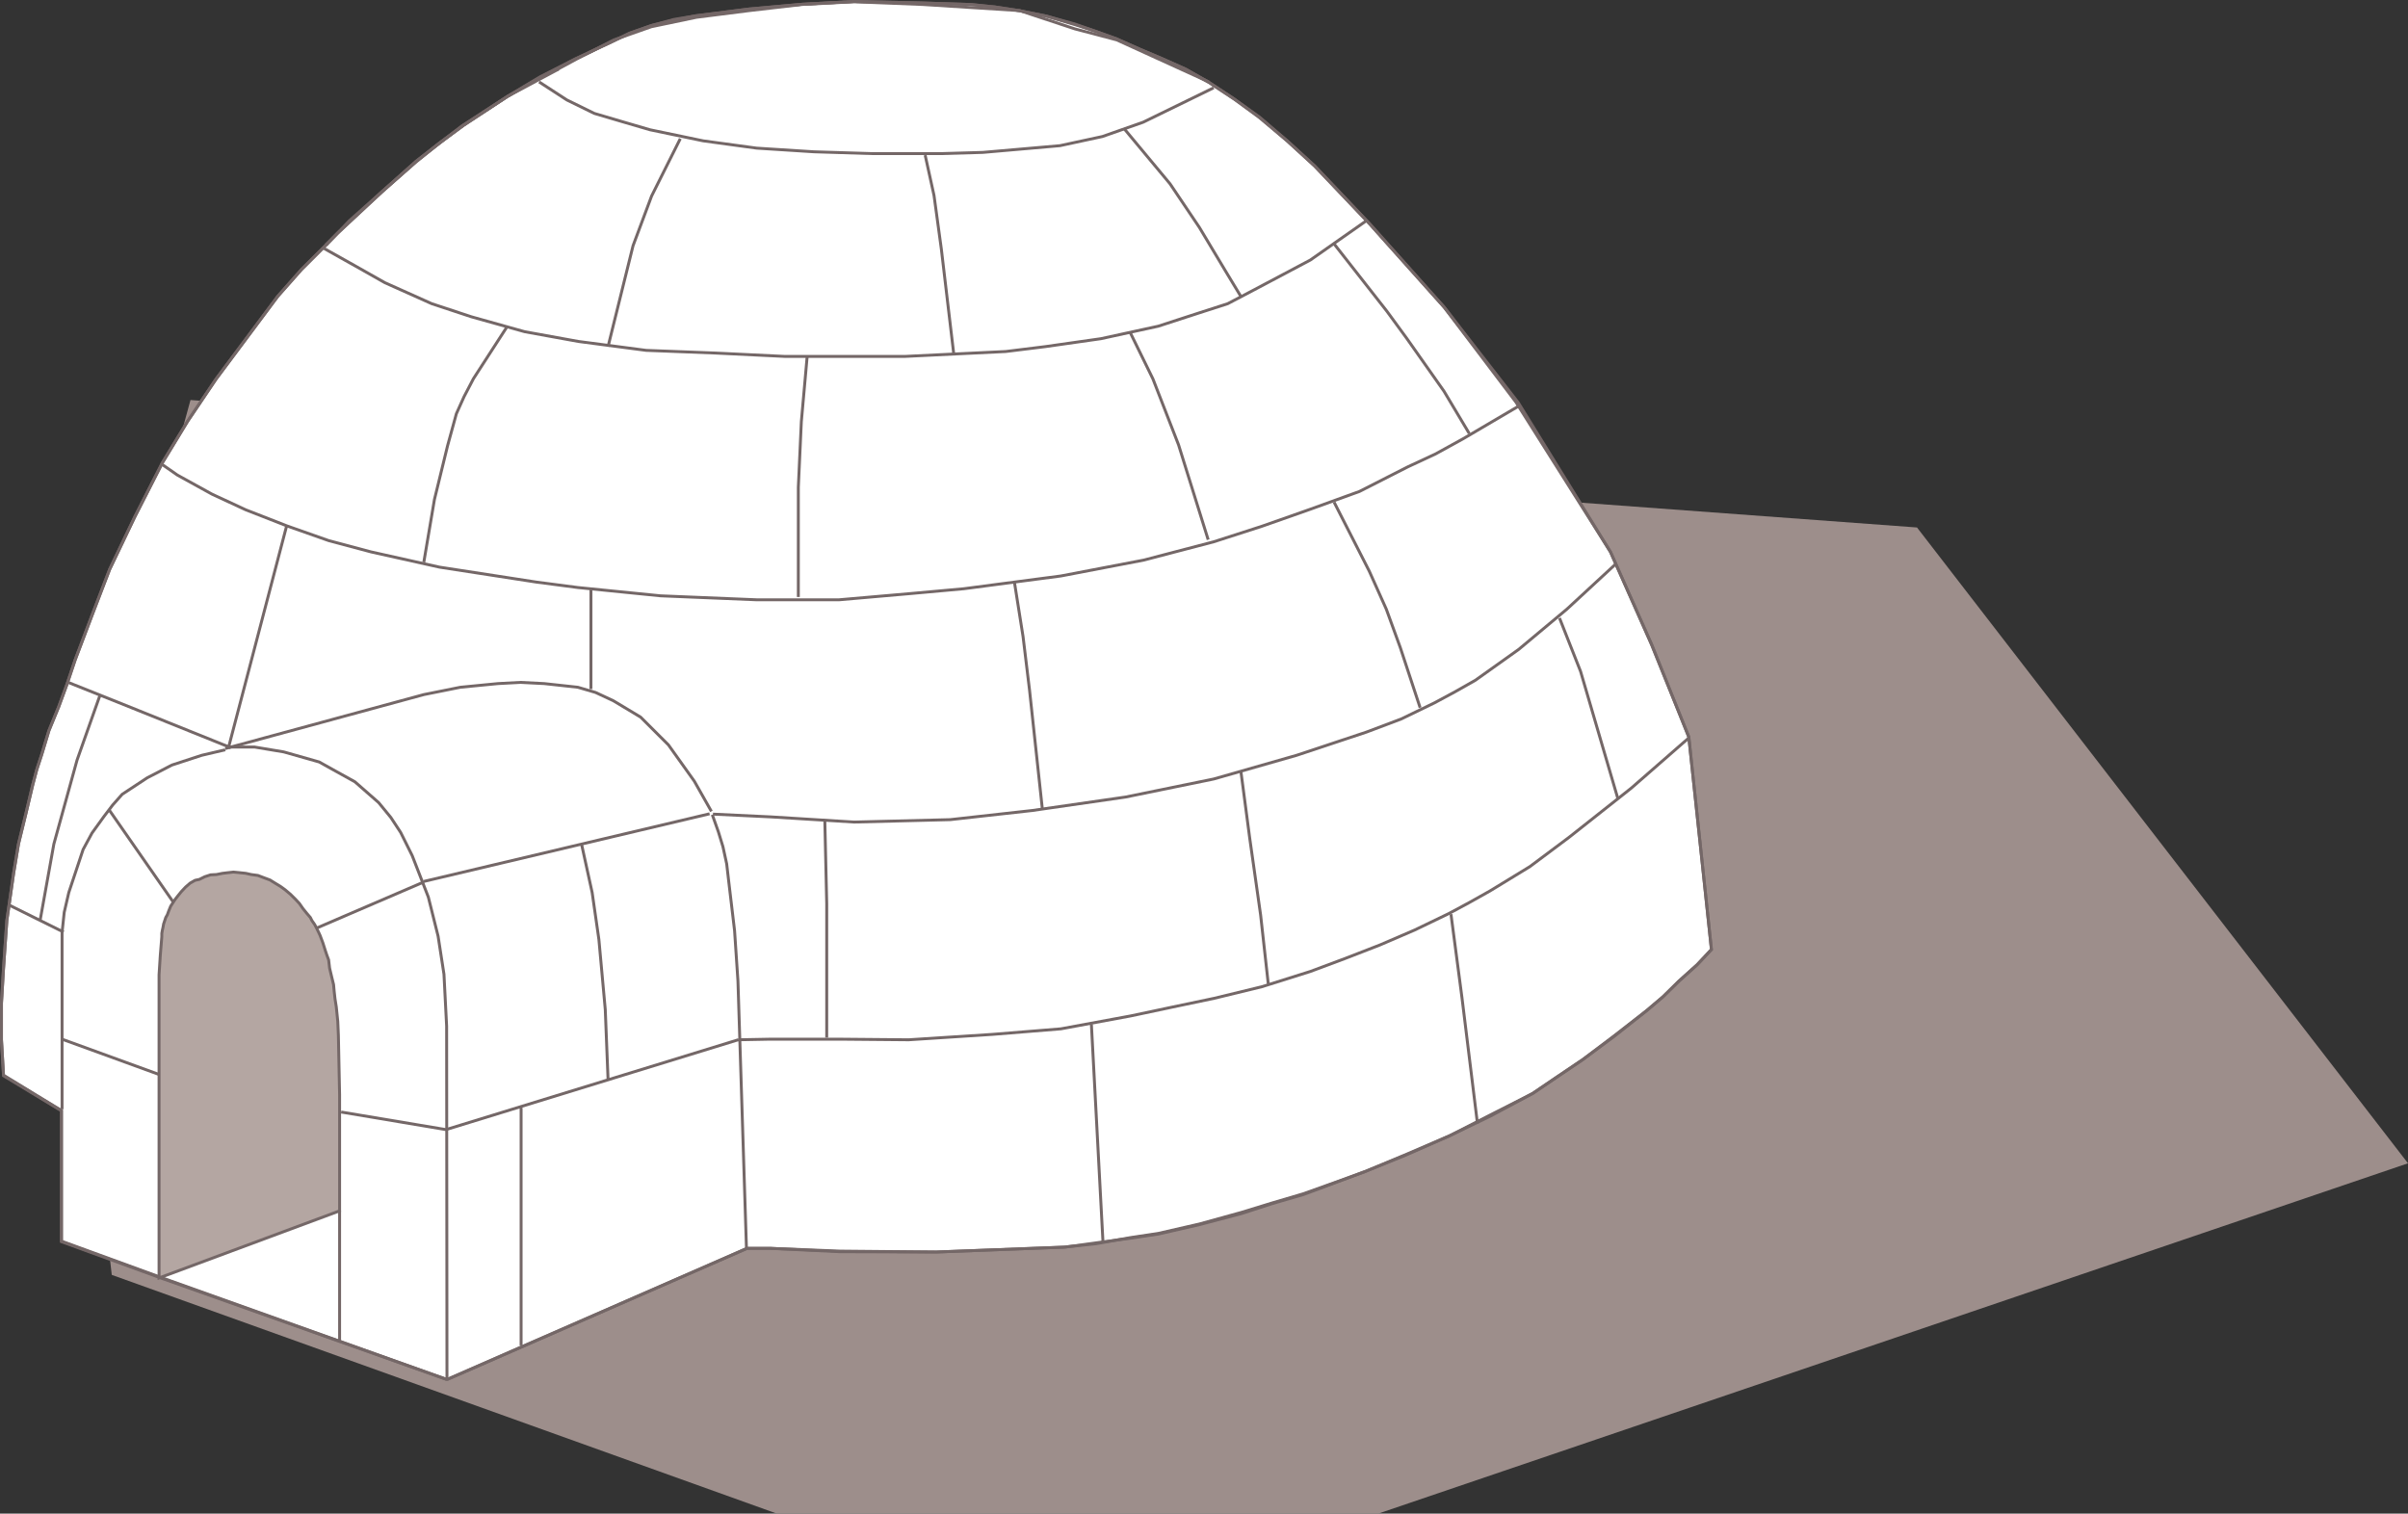 <svg xmlns="http://www.w3.org/2000/svg" width="187.188" height="117.676"><rect width="100%" height="100%" fill="#333333" stroke="none"/><path fill="#9d8e8b" d="M14.809 31.098 4.992 66.942l3.696 32.172 51.707 18.562h46.734l80.059-27.238-38.168-49.43-134.211-9.91"/><path fill="#fff" d="m34.746 107.25 23.328-10.199h1.801l5.41.262 7.512.023 7.488-.285 2.399-.094 2.488-.261 2.656-.473 2.207-.332 3.2-.734 3.27-.903 2.394-.734 2.394-.707 2.414-.86 2.403-.87 3.246-1.356 3.316-1.422 3.2-1.637 3.273-1.66 1.918-1.3 1.972-1.329 2.442-1.804 2.535-2.012 1.258-1.067 1.234-1.214 1.422-1.278 1.113-1.183-1.758-16.524-2.89-7.207-3.2-7.183-7.16-11.594-5.761-7.422-5.785-6.473-4.29-4.527-2.136-1.941-2.156-1.805-1.965-1.45-1.973-1.3-1.797-1.02-1.804-.804-1.852-.786-1.703-.757-1.707-.618-1.543-.543-2.227-.617L79.22.825 77.33.539 75.45.348 71.68.231 66.4.114l-4.032.214-4.152.375-4.121.524-1.711.332-1.75.426-1.684.593-1.28.618-2.966 1.394L42 5.965 39.461 7.49l-3.414 2.246-1.945 1.43-1.75 1.37-2.653 2.372-3.488 3.25-.898.898.14-.121-2.02 2.02-1.843 2.085-4.789 6.422-2.207 3.274-1.969 3.226-2.133 4.192-1.964 4.101-1.375 3.582-1.309 3.461-.637 1.899-.644 1.754-.758 1.847-.566 1.875-.38 1.16-.308 1.16-.547 2.301-.566 2.32-.38 2.282-.523 3.648-.261 3.766-.16 2.656v2.871l.16 2.75 4.504 2.75V96.49l7.847 2.863 22.121 7.898"/><path fill="none" stroke="#746767" stroke-width=".227" d="m34.746 107.25 23.328-10.199h1.801l5.41.262 7.512.023 7.488-.285 2.399-.094 2.488-.261 2.656-.473 2.207-.332 3.2-.734 3.27-.903 2.394-.734 2.394-.707 2.414-.86 2.403-.87 3.246-1.356 3.316-1.422 3.2-1.637 3.273-1.66 1.918-1.3 1.972-1.329 2.442-1.804 2.535-2.012 1.258-1.067 1.234-1.214 1.422-1.278 1.113-1.183-1.758-16.524-2.89-7.207-3.2-7.183-7.16-11.594-5.761-7.422-5.785-6.473-4.29-4.527-2.136-1.941-2.156-1.805-1.965-1.45-1.973-1.3-1.797-1.02-1.804-.804-1.852-.786-1.703-.757-1.707-.618-1.543-.543-2.227-.617L79.22.825 77.33.539 75.45.348 71.68.23 66.4.114l-4.032.214-4.152.375-4.121.524-1.711.332-1.75.426-1.684.593-1.28.618-2.966 1.394L42 5.965 39.461 7.49l-3.414 2.246-1.945 1.43-1.75 1.37-2.653 2.372-3.488 3.25-.898.898.14-.121-2.02 2.02-1.843 2.085-4.789 6.422-2.207 3.274-1.969 3.226-2.133 4.192-1.964 4.101-1.375 3.582-1.309 3.461-.637 1.899-.644 1.754-.758 1.847-.566 1.875-.38 1.16-.308 1.16-.547 2.301-.566 2.32-.38 2.282-.523 3.648-.261 3.766-.16 2.656v2.871l.16 2.75 4.504 2.75V96.49l7.847 2.863zm0 0"/><path fill="none" stroke="#746767" stroke-width=".227" d="M93.965 6.367 86.81 3.102l-3.25-.856L79.266.825 71.707.348 66.4.137l-4.032.21-4.125.478-4.101.519-3.508.734-2.918 1.024-2.894 1.488-1.54.832m-1.376.945 2.157 1.403 2.136 1.047 2.153.636 2.18.637 4.128.86 4.149.566 4.457.285 4.508.14h5.402l3.227-.093 5.996-.523 3.297-.711L88.867 9.5l5.48-2.675m11.876 10.332-4.36 3.058-4.34 2.3-2.085 1.095-2.203.71-3.2 1.04-4.46.972-4.336.618-3.06.378-7.823.38h-9.364l-5.406-.262-5.355-.207-5.266-.692-4.176-.758-4.144-1.16-3.086-1.02-3.649-1.636-2.347-1.328-2.371-1.328"/><path fill="none" stroke="#746767" stroke-width=".227" d="m25.36 19.055 1.8-1.898 5.192-4.622 3.554-2.746 3.555-2.3 3.961-2.114m9.461 5.407-2.23 4.457-1.442 3.863-1.945 7.848m24.652-14.887.688 3.129.57 4.172.973 8.226M87.38 9.996l3.573 4.293 2.282 3.391 2.058 3.434 1.164 1.925m21.594 8.536-4.313 2.535-2.156 1.187-2.133.992-3.77 1.918-3.815 1.38-3.77 1.327-3.746 1.207-5.434 1.422-6.445 1.235-7.543.992-4.238.383-5.457.476h-6.422l-7.465-.308-6.426-.645-3.222-.422-7.54-1.164-5.312-1.183-3.297-.88-3.226-1.136-3.22-1.258-2.609-1.21-2.703-1.49-1.164-.812"/><path fill="none" stroke="#746767" stroke-width=".227" d="m103.707 18.961 4.106 5.239 1.543 2.109 2.89 4.101 1.97 3.297M87.828 25.79l1.797 3.671 1.992 5.125 2.301 7.371M62.742 27.754l-.449 5.028-.234 5.097v8.535m-22.664-20.98-2.59 4.004-.73 1.398-.598 1.328-.684 2.489-1.02 4.172-.827 4.886m92.624.164-3.769 3.485-3.75 3.132-3.363 2.395-1.586.898-1.59.856-2.586 1.254-2.703 1.02-5.426 1.804-6.45 1.844-6.85 1.402-7.258 1.047-6.375.71-7.465.188-6.473-.402-4.504-.215"/><path fill="none" stroke="#746767" stroke-width=".227" d="m103.707 39.04 2.73 5.355 1.329 2.965 1.09 2.992 1.539 4.668m-31.531-9.719.664 4.191.503 4.153.993 9.219m-58.75-21.95-4.5 17.164m28.164-12.234v7.727m9.363 9.507-1.328-2.347-2.012-2.82-2.16-2.157-2.133-1.281-1.375-.64-1.375-.403-2.61-.285-1.847-.094-1.758.094-2.918.285-2.84.57-15.433 4.196m113.797-.852-4.508 3.934-4.832 3.82-3.04 2.273-3.105 1.895-1.609.902-1.59.856-2.652 1.277-2.703 1.164-2.75 1.067-2.656.992-3.77 1.187-3.7.899-3.292.691-3.227.684-5.406 1-5.309.43-6.52.421-5.355-.047h-5.41l-2.488.047"/><path fill="none" stroke="#746767" stroke-width=".227" d="m55.371 63.34.473 1.328.355 1.16.29 1.329.14 1.21.473 3.985.262 3.91.664 20.84m63.202-49.051 1.637 4.145 2.918 9.957m-29.328-2.227.688 5.219.851 5.996.594 5.355M64.117 63.723l.149 6.516v10.43m48.527-9.599.852 6.473 1.207 9.809M84.84 79.63l.902 16.948M57.387 80.836l-22.594 6.946m-.074.046-8.2-1.375M55.16 63.266l-22.238 5.266m0 .046-8.273 3.559M8.48 62.957l5.098 7.332m31.649-4.574.804 3.672.524 3.648.496 5.454.215 5.406m-6.758 2.23v18.469m-28-21.008L4.824 80.79m13.11-22.665-7.059-2.843-5.574-2.23"/><path fill="none" stroke="#746767" stroke-width=".227" d="m7.79 54-1.801 5.094-1.801 6.52-1.067 5.93m1.825.921L.75 70.383m33.996 36.867-.027-27.48-.207-4.031-.457-2.961-.758-3.036-1.254-3.222-.898-1.805-.762-1.16-.95-1.16-1.847-1.617-1.496-.828-1.277-.711-2.754-.782-2.274-.379h-1.964"/><path fill="#b4a6a2" d="m26.399 94.137-14.035 5.215V75.785l.05-.78.047-.735.117-1.445v-.262l.047-.262.047-.21.047-.263.168-.5.121-.21.094-.262.164-.403.215-.332.144-.214.164-.211.309-.383.332-.352.355-.308.38-.215.331-.07.426-.211.45-.145.453-.023.472-.094.426-.05.426-.048.476.047.477.05.422.095.523.07.43.164.515.191.383.239.43.261.355.258.422.356.383.379.309.332.281.402.309.383.261.304.121.239.215.308.14.262.161.328.121.262.215.57.187.59.122.36.14.378.074.637.164.691.145.59.047.524.066.59.098.617.117 1.14.047 1.094.047 2.344.047 2.277v9.008"/><path fill="none" stroke="#746767" stroke-width=".227" d="m26.399 94.137-14.035 5.215V75.785l.05-.78.047-.735.117-1.445v-.262l.047-.262.047-.21.047-.263.168-.5.121-.21.094-.262.164-.403.215-.332.144-.214.164-.211.309-.383.332-.352.355-.308.38-.215.331-.07.426-.211.45-.145.452-.023.473-.094.426-.051.426-.047.476.047.477.05.422.095.523.07.43.164.515.191.383.239.43.261.355.258.422.356.383.379.309.332.28.402.31.383.261.304.121.239.215.308.14.262.16.328.122.262.215.57.187.59.121.36.141.378.074.637.164.691.145.59.047.524.066.59.098.617.117 1.14.047 1.094.047 2.344.047 2.277zm0 0"/><path fill="none" stroke="#746767" stroke-width=".227" d="m34.746 107.25 23.328-10.199h1.801l5.41.215 7.512.07 7.488-.285 2.496-.094 2.391-.328 2.656-.36 2.227-.331 3.18-.73 3.27-.86 2.394-.777 2.441-.711 2.367-.88 2.403-.898 3.171-1.28 3.391-1.497 3.2-1.543 3.273-1.754 1.918-1.3 1.972-1.329 2.442-1.851 2.535-1.965 1.258-1.067 1.234-1.214 1.422-1.278 1.113-1.183-1.758-16.524-2.89-7.16-3.2-7.23-7.347-11.641-5.574-7.375-5.785-6.473-4.29-4.504-2.136-1.964-2.156-1.852-1.965-1.402-1.973-1.301-1.797-1.02-1.804-.804-1.852-.786-1.703-.757-1.707-.618-1.543-.496-2.227-.664L79.22.825 77.33.539 75.45.348 71.68.23 66.4.114l-4.032.214-4.152.375-4.121.524-1.711.285-1.75.473-1.684.593-1.28.618-2.966 1.394L42 6.012l-2.539 1.477-3.414 2.246-1.945 1.43-1.75 1.421-2.653 2.32-3.488 3.25-.898.899.14-.121-2.02 2.02-1.843 2.085-4.789 6.422-2.207 3.274-1.969 3.246-2.133 4.172-1.964 4.101-1.375 3.582-1.309 3.461-.637 1.899-.644 1.754-.758 1.847-.566 1.875-.38 1.16-.308 1.16-.547 2.301-.566 2.32-.38 2.282-.523 3.648-.261 3.719-.16 2.75v2.824l.16 2.797 4.504 2.727v10.172l7.847 2.867 22.121 7.851m-8.347-13.113v10.121"/><path fill="none" stroke="#746767" stroke-width=".227" d="m17.512 58.29-1.828.429-2.32.758-1.918.992L9.5 61.75l-.738.832-.684.899-.925 1.281-.692 1.281-1.113 3.344-.356 1.54-.168 1.585v13.73"/></svg>
